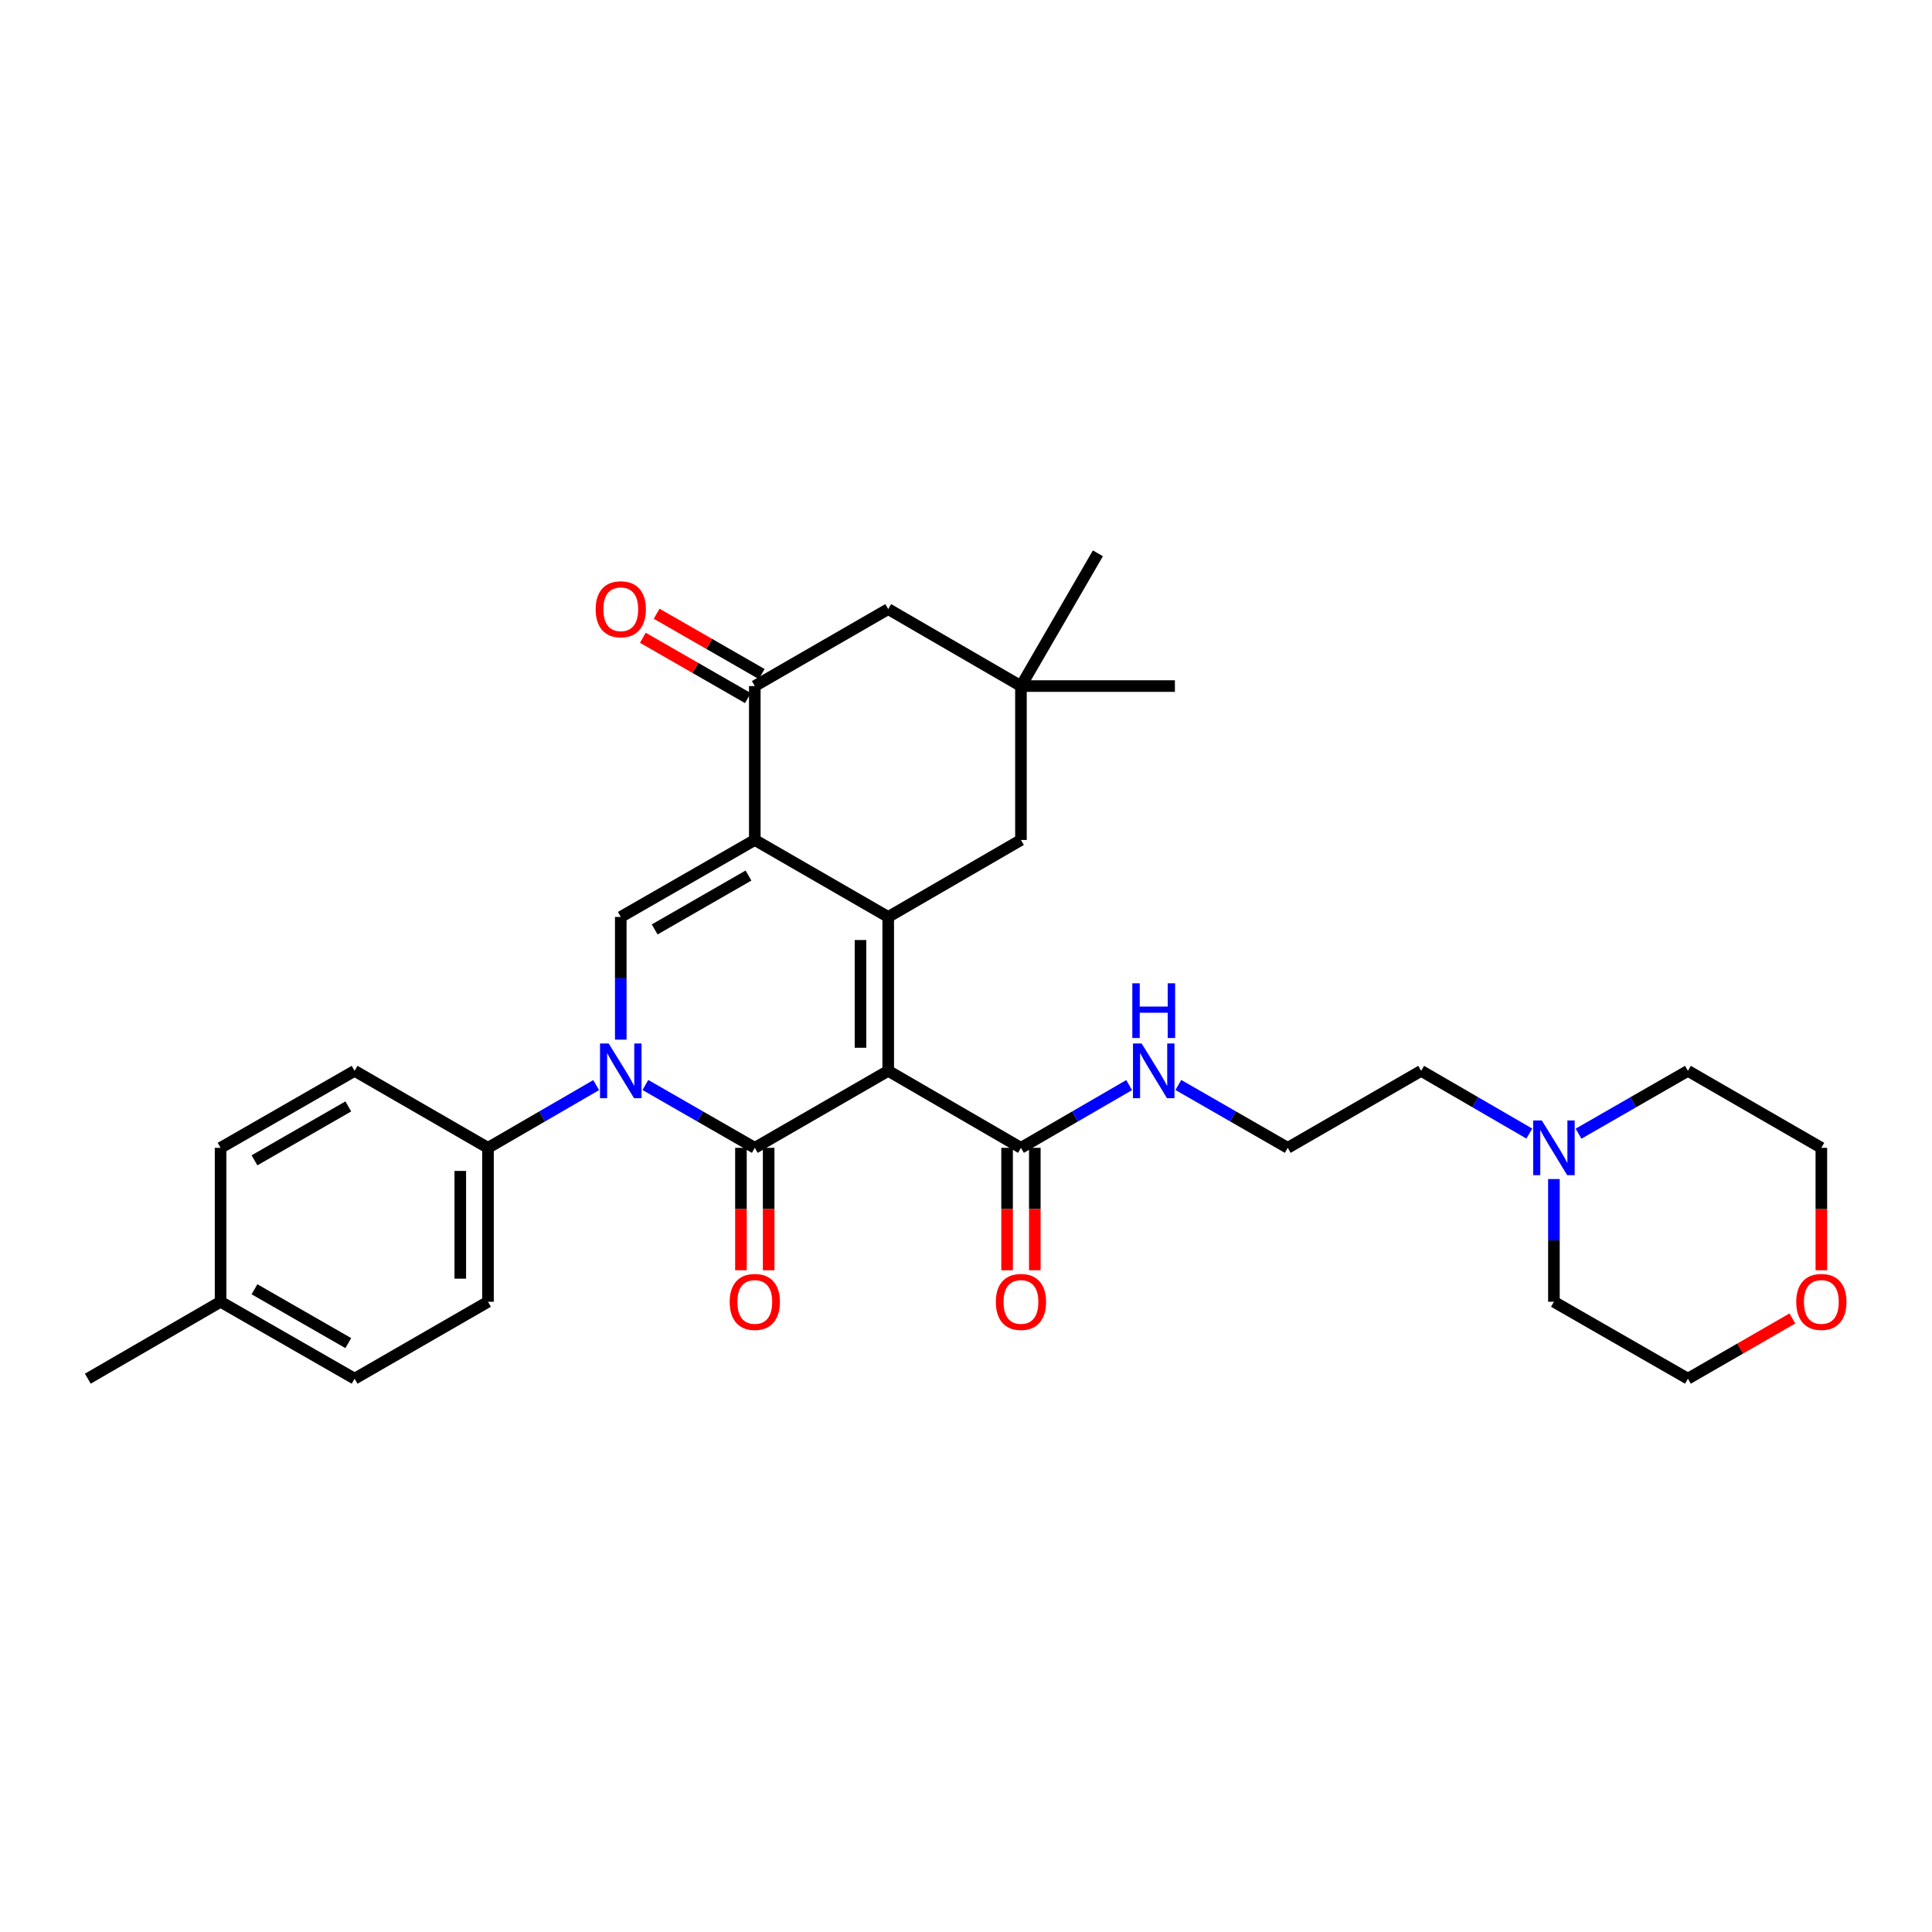 <?xml version='1.0' encoding='iso-8859-1'?>
<svg version='1.1' baseProfile='full'
              xmlns='http://www.w3.org/2000/svg'
                      xmlns:rdkit='http://www.rdkit.org/xml'
                      xmlns:xlink='http://www.w3.org/1999/xlink'
                  xml:space='preserve'
width='1000px' height='1000px' viewBox='0 0 1000 1000'>
<!-- END OF HEADER -->
<rect style='opacity:1.0;fill:#FFFFFF;stroke:none' width='1000' height='1000' x='0' y='0'> </rect>
<path class='bond-0' d='M 459.741,554.267 L 390.682,594.117' style='fill:none;fill-rule:evenodd;stroke:#000000;stroke-width:6px;stroke-linecap:butt;stroke-linejoin:miter;stroke-opacity:1' />
<path class='bond-1' d='M 459.741,554.267 L 459.741,474.608' style='fill:none;fill-rule:evenodd;stroke:#000000;stroke-width:6px;stroke-linecap:butt;stroke-linejoin:miter;stroke-opacity:1' />
<path class='bond-1' d='M 445.395,542.319 L 445.395,486.557' style='fill:none;fill-rule:evenodd;stroke:#000000;stroke-width:6px;stroke-linecap:butt;stroke-linejoin:miter;stroke-opacity:1' />
<path class='bond-6' d='M 459.741,554.267 L 528.442,594.117' style='fill:none;fill-rule:evenodd;stroke:#000000;stroke-width:6px;stroke-linecap:butt;stroke-linejoin:miter;stroke-opacity:1' />
<path class='bond-3' d='M 390.682,594.117 L 362.366,577.852' style='fill:none;fill-rule:evenodd;stroke:#000000;stroke-width:6px;stroke-linecap:butt;stroke-linejoin:miter;stroke-opacity:1' />
<path class='bond-3' d='M 362.366,577.852 L 334.051,561.586' style='fill:none;fill-rule:evenodd;stroke:#0000FF;stroke-width:6px;stroke-linecap:butt;stroke-linejoin:miter;stroke-opacity:1' />
<path class='bond-10' d='M 383.509,594.117 L 383.509,625.799' style='fill:none;fill-rule:evenodd;stroke:#000000;stroke-width:6px;stroke-linecap:butt;stroke-linejoin:miter;stroke-opacity:1' />
<path class='bond-10' d='M 383.509,625.799 L 383.509,657.481' style='fill:none;fill-rule:evenodd;stroke:#FF0000;stroke-width:6px;stroke-linecap:butt;stroke-linejoin:miter;stroke-opacity:1' />
<path class='bond-10' d='M 397.855,594.117 L 397.855,625.799' style='fill:none;fill-rule:evenodd;stroke:#000000;stroke-width:6px;stroke-linecap:butt;stroke-linejoin:miter;stroke-opacity:1' />
<path class='bond-10' d='M 397.855,625.799 L 397.855,657.481' style='fill:none;fill-rule:evenodd;stroke:#FF0000;stroke-width:6px;stroke-linecap:butt;stroke-linejoin:miter;stroke-opacity:1' />
<path class='bond-2' d='M 459.741,474.608 L 390.682,434.766' style='fill:none;fill-rule:evenodd;stroke:#000000;stroke-width:6px;stroke-linecap:butt;stroke-linejoin:miter;stroke-opacity:1' />
<path class='bond-7' d='M 459.741,474.608 L 528.442,434.766' style='fill:none;fill-rule:evenodd;stroke:#000000;stroke-width:6px;stroke-linecap:butt;stroke-linejoin:miter;stroke-opacity:1' />
<path class='bond-4' d='M 390.682,434.766 L 321.311,474.608' style='fill:none;fill-rule:evenodd;stroke:#000000;stroke-width:6px;stroke-linecap:butt;stroke-linejoin:miter;stroke-opacity:1' />
<path class='bond-4' d='M 387.421,453.182 L 338.861,481.072' style='fill:none;fill-rule:evenodd;stroke:#000000;stroke-width:6px;stroke-linecap:butt;stroke-linejoin:miter;stroke-opacity:1' />
<path class='bond-5' d='M 390.682,434.766 L 390.682,355.106' style='fill:none;fill-rule:evenodd;stroke:#000000;stroke-width:6px;stroke-linecap:butt;stroke-linejoin:miter;stroke-opacity:1' />
<path class='bond-8' d='M 308.585,561.647 L 280.585,577.882' style='fill:none;fill-rule:evenodd;stroke:#0000FF;stroke-width:6px;stroke-linecap:butt;stroke-linejoin:miter;stroke-opacity:1' />
<path class='bond-8' d='M 280.585,577.882 L 252.586,594.117' style='fill:none;fill-rule:evenodd;stroke:#000000;stroke-width:6px;stroke-linecap:butt;stroke-linejoin:miter;stroke-opacity:1' />
<path class='bond-31' d='M 321.311,538.116 L 321.311,506.362' style='fill:none;fill-rule:evenodd;stroke:#0000FF;stroke-width:6px;stroke-linecap:butt;stroke-linejoin:miter;stroke-opacity:1' />
<path class='bond-31' d='M 321.311,506.362 L 321.311,474.608' style='fill:none;fill-rule:evenodd;stroke:#000000;stroke-width:6px;stroke-linecap:butt;stroke-linejoin:miter;stroke-opacity:1' />
<path class='bond-13' d='M 394.253,348.886 L 367.068,333.275' style='fill:none;fill-rule:evenodd;stroke:#000000;stroke-width:6px;stroke-linecap:butt;stroke-linejoin:miter;stroke-opacity:1' />
<path class='bond-13' d='M 367.068,333.275 L 339.883,317.665' style='fill:none;fill-rule:evenodd;stroke:#FF0000;stroke-width:6px;stroke-linecap:butt;stroke-linejoin:miter;stroke-opacity:1' />
<path class='bond-13' d='M 387.11,361.326 L 359.924,345.716' style='fill:none;fill-rule:evenodd;stroke:#000000;stroke-width:6px;stroke-linecap:butt;stroke-linejoin:miter;stroke-opacity:1' />
<path class='bond-13' d='M 359.924,345.716 L 332.739,330.106' style='fill:none;fill-rule:evenodd;stroke:#FF0000;stroke-width:6px;stroke-linecap:butt;stroke-linejoin:miter;stroke-opacity:1' />
<path class='bond-32' d='M 390.682,355.106 L 459.741,315.272' style='fill:none;fill-rule:evenodd;stroke:#000000;stroke-width:6px;stroke-linecap:butt;stroke-linejoin:miter;stroke-opacity:1' />
<path class='bond-14' d='M 521.269,594.117 L 521.269,625.799' style='fill:none;fill-rule:evenodd;stroke:#000000;stroke-width:6px;stroke-linecap:butt;stroke-linejoin:miter;stroke-opacity:1' />
<path class='bond-14' d='M 521.269,625.799 L 521.269,657.481' style='fill:none;fill-rule:evenodd;stroke:#FF0000;stroke-width:6px;stroke-linecap:butt;stroke-linejoin:miter;stroke-opacity:1' />
<path class='bond-14' d='M 535.615,594.117 L 535.615,625.799' style='fill:none;fill-rule:evenodd;stroke:#000000;stroke-width:6px;stroke-linecap:butt;stroke-linejoin:miter;stroke-opacity:1' />
<path class='bond-14' d='M 535.615,625.799 L 535.615,657.481' style='fill:none;fill-rule:evenodd;stroke:#FF0000;stroke-width:6px;stroke-linecap:butt;stroke-linejoin:miter;stroke-opacity:1' />
<path class='bond-15' d='M 528.442,594.117 L 556.442,577.882' style='fill:none;fill-rule:evenodd;stroke:#000000;stroke-width:6px;stroke-linecap:butt;stroke-linejoin:miter;stroke-opacity:1' />
<path class='bond-15' d='M 556.442,577.882 L 584.441,561.647' style='fill:none;fill-rule:evenodd;stroke:#0000FF;stroke-width:6px;stroke-linecap:butt;stroke-linejoin:miter;stroke-opacity:1' />
<path class='bond-9' d='M 528.442,434.766 L 528.442,355.106' style='fill:none;fill-rule:evenodd;stroke:#000000;stroke-width:6px;stroke-linecap:butt;stroke-linejoin:miter;stroke-opacity:1' />
<path class='bond-17' d='M 252.586,594.117 L 252.586,673.793' style='fill:none;fill-rule:evenodd;stroke:#000000;stroke-width:6px;stroke-linecap:butt;stroke-linejoin:miter;stroke-opacity:1' />
<path class='bond-17' d='M 238.24,606.069 L 238.24,661.842' style='fill:none;fill-rule:evenodd;stroke:#000000;stroke-width:6px;stroke-linecap:butt;stroke-linejoin:miter;stroke-opacity:1' />
<path class='bond-18' d='M 252.586,594.117 L 183.542,554.267' style='fill:none;fill-rule:evenodd;stroke:#000000;stroke-width:6px;stroke-linecap:butt;stroke-linejoin:miter;stroke-opacity:1' />
<path class='bond-11' d='M 528.442,355.106 L 459.741,315.272' style='fill:none;fill-rule:evenodd;stroke:#000000;stroke-width:6px;stroke-linecap:butt;stroke-linejoin:miter;stroke-opacity:1' />
<path class='bond-26' d='M 528.442,355.106 L 608.126,355.106' style='fill:none;fill-rule:evenodd;stroke:#000000;stroke-width:6px;stroke-linecap:butt;stroke-linejoin:miter;stroke-opacity:1' />
<path class='bond-27' d='M 528.442,355.106 L 568.268,286.397' style='fill:none;fill-rule:evenodd;stroke:#000000;stroke-width:6px;stroke-linecap:butt;stroke-linejoin:miter;stroke-opacity:1' />
<path class='bond-12' d='M 791.581,586.738 L 763.581,570.503' style='fill:none;fill-rule:evenodd;stroke:#0000FF;stroke-width:6px;stroke-linecap:butt;stroke-linejoin:miter;stroke-opacity:1' />
<path class='bond-12' d='M 763.581,570.503 L 735.582,554.267' style='fill:none;fill-rule:evenodd;stroke:#000000;stroke-width:6px;stroke-linecap:butt;stroke-linejoin:miter;stroke-opacity:1' />
<path class='bond-24' d='M 804.307,610.269 L 804.307,642.031' style='fill:none;fill-rule:evenodd;stroke:#0000FF;stroke-width:6px;stroke-linecap:butt;stroke-linejoin:miter;stroke-opacity:1' />
<path class='bond-24' d='M 804.307,642.031 L 804.307,673.793' style='fill:none;fill-rule:evenodd;stroke:#000000;stroke-width:6px;stroke-linecap:butt;stroke-linejoin:miter;stroke-opacity:1' />
<path class='bond-25' d='M 817.047,586.797 L 845.354,570.532' style='fill:none;fill-rule:evenodd;stroke:#0000FF;stroke-width:6px;stroke-linecap:butt;stroke-linejoin:miter;stroke-opacity:1' />
<path class='bond-25' d='M 845.354,570.532 L 873.662,554.267' style='fill:none;fill-rule:evenodd;stroke:#000000;stroke-width:6px;stroke-linecap:butt;stroke-linejoin:miter;stroke-opacity:1' />
<path class='bond-22' d='M 609.908,561.586 L 638.223,577.852' style='fill:none;fill-rule:evenodd;stroke:#0000FF;stroke-width:6px;stroke-linecap:butt;stroke-linejoin:miter;stroke-opacity:1' />
<path class='bond-22' d='M 638.223,577.852 L 666.538,594.117' style='fill:none;fill-rule:evenodd;stroke:#000000;stroke-width:6px;stroke-linecap:butt;stroke-linejoin:miter;stroke-opacity:1' />
<path class='bond-16' d='M 942.729,657.481 L 942.729,625.799' style='fill:none;fill-rule:evenodd;stroke:#FF0000;stroke-width:6px;stroke-linecap:butt;stroke-linejoin:miter;stroke-opacity:1' />
<path class='bond-16' d='M 942.729,625.799 L 942.729,594.117' style='fill:none;fill-rule:evenodd;stroke:#000000;stroke-width:6px;stroke-linecap:butt;stroke-linejoin:miter;stroke-opacity:1' />
<path class='bond-34' d='M 927.736,682.435 L 900.699,698.019' style='fill:none;fill-rule:evenodd;stroke:#FF0000;stroke-width:6px;stroke-linecap:butt;stroke-linejoin:miter;stroke-opacity:1' />
<path class='bond-34' d='M 900.699,698.019 L 873.662,713.603' style='fill:none;fill-rule:evenodd;stroke:#000000;stroke-width:6px;stroke-linecap:butt;stroke-linejoin:miter;stroke-opacity:1' />
<path class='bond-20' d='M 252.586,673.793 L 183.542,713.603' style='fill:none;fill-rule:evenodd;stroke:#000000;stroke-width:6px;stroke-linecap:butt;stroke-linejoin:miter;stroke-opacity:1' />
<path class='bond-19' d='M 183.542,554.267 L 114.172,594.117' style='fill:none;fill-rule:evenodd;stroke:#000000;stroke-width:6px;stroke-linecap:butt;stroke-linejoin:miter;stroke-opacity:1' />
<path class='bond-19' d='M 180.282,572.685 L 131.723,600.579' style='fill:none;fill-rule:evenodd;stroke:#000000;stroke-width:6px;stroke-linecap:butt;stroke-linejoin:miter;stroke-opacity:1' />
<path class='bond-21' d='M 114.172,594.117 L 114.172,673.793' style='fill:none;fill-rule:evenodd;stroke:#000000;stroke-width:6px;stroke-linecap:butt;stroke-linejoin:miter;stroke-opacity:1' />
<path class='bond-33' d='M 183.542,713.603 L 114.172,673.793' style='fill:none;fill-rule:evenodd;stroke:#000000;stroke-width:6px;stroke-linecap:butt;stroke-linejoin:miter;stroke-opacity:1' />
<path class='bond-33' d='M 180.277,695.189 L 131.718,667.322' style='fill:none;fill-rule:evenodd;stroke:#000000;stroke-width:6px;stroke-linecap:butt;stroke-linejoin:miter;stroke-opacity:1' />
<path class='bond-30' d='M 114.172,673.793 L 45.455,713.603' style='fill:none;fill-rule:evenodd;stroke:#000000;stroke-width:6px;stroke-linecap:butt;stroke-linejoin:miter;stroke-opacity:1' />
<path class='bond-23' d='M 666.538,594.117 L 735.582,554.267' style='fill:none;fill-rule:evenodd;stroke:#000000;stroke-width:6px;stroke-linecap:butt;stroke-linejoin:miter;stroke-opacity:1' />
<path class='bond-29' d='M 804.307,673.793 L 873.662,713.603' style='fill:none;fill-rule:evenodd;stroke:#000000;stroke-width:6px;stroke-linecap:butt;stroke-linejoin:miter;stroke-opacity:1' />
<path class='bond-28' d='M 873.662,554.267 L 942.729,594.117' style='fill:none;fill-rule:evenodd;stroke:#000000;stroke-width:6px;stroke-linecap:butt;stroke-linejoin:miter;stroke-opacity:1' />
<path  class='atom-4' d='M 315.051 540.107
L 324.331 555.107
Q 325.251 556.587, 326.731 559.267
Q 328.211 561.947, 328.291 562.107
L 328.291 540.107
L 332.051 540.107
L 332.051 568.427
L 328.171 568.427
L 318.211 552.027
Q 317.051 550.107, 315.811 547.907
Q 314.611 545.707, 314.251 545.027
L 314.251 568.427
L 310.571 568.427
L 310.571 540.107
L 315.051 540.107
' fill='#0000FF'/>
<path  class='atom-11' d='M 377.682 673.873
Q 377.682 667.073, 381.042 663.273
Q 384.402 659.473, 390.682 659.473
Q 396.962 659.473, 400.322 663.273
Q 403.682 667.073, 403.682 673.873
Q 403.682 680.753, 400.282 684.673
Q 396.882 688.553, 390.682 688.553
Q 384.442 688.553, 381.042 684.673
Q 377.682 680.793, 377.682 673.873
M 390.682 685.353
Q 395.002 685.353, 397.322 682.473
Q 399.682 679.553, 399.682 673.873
Q 399.682 668.313, 397.322 665.513
Q 395.002 662.673, 390.682 662.673
Q 386.362 662.673, 384.002 665.473
Q 381.682 668.273, 381.682 673.873
Q 381.682 679.593, 384.002 682.473
Q 386.362 685.353, 390.682 685.353
' fill='#FF0000'/>
<path  class='atom-13' d='M 798.047 579.957
L 807.327 594.957
Q 808.247 596.437, 809.727 599.117
Q 811.207 601.797, 811.287 601.957
L 811.287 579.957
L 815.047 579.957
L 815.047 608.277
L 811.167 608.277
L 801.207 591.877
Q 800.047 589.957, 798.807 587.757
Q 797.607 585.557, 797.247 584.877
L 797.247 608.277
L 793.567 608.277
L 793.567 579.957
L 798.047 579.957
' fill='#0000FF'/>
<path  class='atom-14' d='M 308.311 315.352
Q 308.311 308.552, 311.671 304.752
Q 315.031 300.952, 321.311 300.952
Q 327.591 300.952, 330.951 304.752
Q 334.311 308.552, 334.311 315.352
Q 334.311 322.232, 330.911 326.152
Q 327.511 330.032, 321.311 330.032
Q 315.071 330.032, 311.671 326.152
Q 308.311 322.272, 308.311 315.352
M 321.311 326.832
Q 325.631 326.832, 327.951 323.952
Q 330.311 321.032, 330.311 315.352
Q 330.311 309.792, 327.951 306.992
Q 325.631 304.152, 321.311 304.152
Q 316.991 304.152, 314.631 306.952
Q 312.311 309.752, 312.311 315.352
Q 312.311 321.072, 314.631 323.952
Q 316.991 326.832, 321.311 326.832
' fill='#FF0000'/>
<path  class='atom-15' d='M 515.442 673.873
Q 515.442 667.073, 518.802 663.273
Q 522.162 659.473, 528.442 659.473
Q 534.722 659.473, 538.082 663.273
Q 541.442 667.073, 541.442 673.873
Q 541.442 680.753, 538.042 684.673
Q 534.642 688.553, 528.442 688.553
Q 522.202 688.553, 518.802 684.673
Q 515.442 680.793, 515.442 673.873
M 528.442 685.353
Q 532.762 685.353, 535.082 682.473
Q 537.442 679.553, 537.442 673.873
Q 537.442 668.313, 535.082 665.513
Q 532.762 662.673, 528.442 662.673
Q 524.122 662.673, 521.762 665.473
Q 519.442 668.273, 519.442 673.873
Q 519.442 679.593, 521.762 682.473
Q 524.122 685.353, 528.442 685.353
' fill='#FF0000'/>
<path  class='atom-16' d='M 590.907 540.107
L 600.187 555.107
Q 601.107 556.587, 602.587 559.267
Q 604.067 561.947, 604.147 562.107
L 604.147 540.107
L 607.907 540.107
L 607.907 568.427
L 604.027 568.427
L 594.067 552.027
Q 592.907 550.107, 591.667 547.907
Q 590.467 545.707, 590.107 545.027
L 590.107 568.427
L 586.427 568.427
L 586.427 540.107
L 590.907 540.107
' fill='#0000FF'/>
<path  class='atom-16' d='M 586.087 508.955
L 589.927 508.955
L 589.927 520.995
L 604.407 520.995
L 604.407 508.955
L 608.247 508.955
L 608.247 537.275
L 604.407 537.275
L 604.407 524.195
L 589.927 524.195
L 589.927 537.275
L 586.087 537.275
L 586.087 508.955
' fill='#0000FF'/>
<path  class='atom-17' d='M 929.729 673.873
Q 929.729 667.073, 933.089 663.273
Q 936.449 659.473, 942.729 659.473
Q 949.009 659.473, 952.369 663.273
Q 955.729 667.073, 955.729 673.873
Q 955.729 680.753, 952.329 684.673
Q 948.929 688.553, 942.729 688.553
Q 936.489 688.553, 933.089 684.673
Q 929.729 680.793, 929.729 673.873
M 942.729 685.353
Q 947.049 685.353, 949.369 682.473
Q 951.729 679.553, 951.729 673.873
Q 951.729 668.313, 949.369 665.513
Q 947.049 662.673, 942.729 662.673
Q 938.409 662.673, 936.049 665.473
Q 933.729 668.273, 933.729 673.873
Q 933.729 679.593, 936.049 682.473
Q 938.409 685.353, 942.729 685.353
' fill='#FF0000'/>
</svg>
